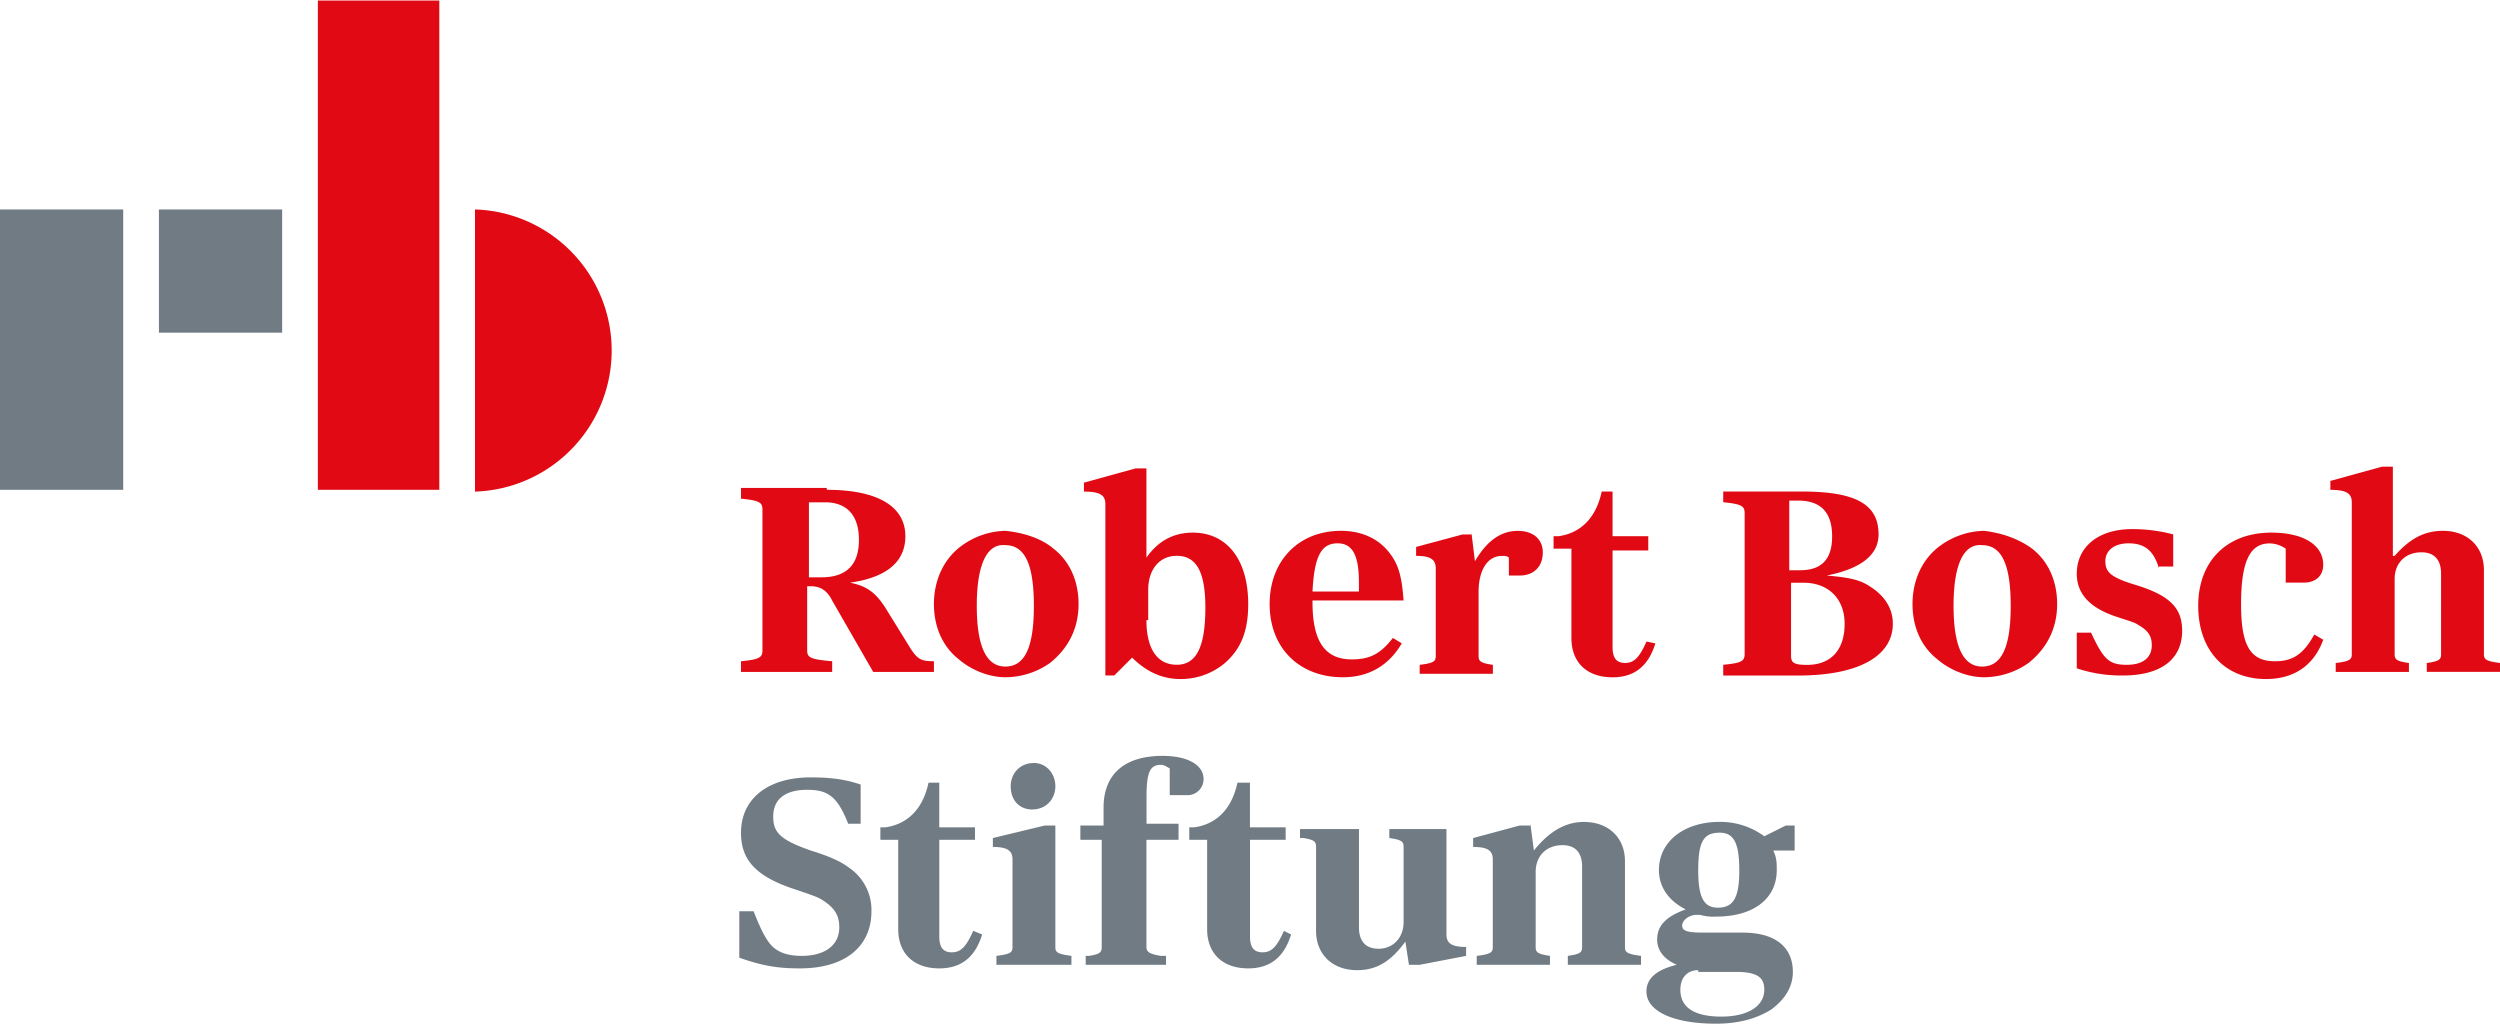 <svg id="Layer_1" data-name="Layer 1" xmlns="http://www.w3.org/2000/svg" viewBox="0 0 1417 583"><defs><style>.cls-1{fill:#707b84;}.cls-2{fill:#e10a14;}</style></defs><path class="cls-1" d="M159.92,188.56H90.08V118.72h69.84ZM0,277.62H69.84V118.72H0Z"/><path class="cls-2" d="M180.16,277.62H249V.3H180.16Zm89.07-158.9V278.64a80,80,0,0,0,0-159.92Zm199.39,158.9c28.34,0,44.54,9.11,44.54,26.32,0,14.17-10.12,23.28-31.38,26.32,10.12,2,15.18,6.07,21.26,16.19l13.15,21.26c4,6.07,6.08,7.08,13.16,7.08v6.07H494.94l-23.28-40.48c-3-6.08-7.09-8.1-12.15-8.1h-2v36.44c0,4,2,5.06,14.17,6.07v6.07H420v-6.07c10.12-1,12.15-2,12.15-6.07v-80c0-4.05-2-5.06-12.15-6.07v-6.08h48.58Zm-11.13,49.6h8.1q21.26,0,21.25-21.26c0-14.17-7.08-21.25-19.23-21.25H458.5v42.51ZM597.16,311c9.11,7.08,14.17,18.21,14.17,31.37,0,14.17-6.07,25.31-16.19,33.4a44.27,44.27,0,0,1-25.3,8.1c-9.11,0-19.23-4-26.32-10.12-9.11-7.09-14.17-18.22-14.17-31.38,0-14.17,6.07-26.31,16.2-33.4a43.61,43.61,0,0,1,24.29-8.1C580,301.92,590.08,305,597.16,311Zm-43.52,32.38c0,22.27,5.06,34.42,16.2,34.42S586,366.69,586,343.41,581,309,569.84,309C559.72,308,553.64,319.12,553.64,343.41Zm96.16-27.32c7.08-10.13,16.19-14.17,26.31-14.17,19.23,0,31.38,15.18,31.38,40.48,0,15.18-4,25.31-13.16,33.4a38.81,38.81,0,0,1-25.3,9.11q-15.19,0-27.33-12.14l-10.12,10.12h-5.06V285.72c0-5.06-3-7.08-12.15-7.08v-5.06l29.35-8.1h6.08Zm0,35.42c0,16.2,6.07,25.3,17.2,25.3s16.2-10.12,16.2-32.38c0-20.25-5.06-29.36-16.2-29.36-10.12,0-16.19,8.1-16.19,19.23v17.21Zm144.73,13.16c-7.08,12.14-18.22,19.23-33.4,19.23-24.29,0-41.5-16.19-41.5-41.5,0-24.29,16.2-41.5,40.49-41.5,11.13,0,20.24,4.05,26.32,11.14s8.09,14.17,9.1,28.34H743.93v1c0,22.27,7.08,32.39,22.26,32.39,10.12,0,16.2-3,23.28-12.15Zm-24.29-34.41c0-16.2-4-22.27-12.14-22.27-9.11,0-13.16,7.08-14.17,27.33h26.31ZM834,301.92l2,16.19c7.09-12.15,15.18-17.21,24.29-17.21s14.17,5.06,14.17,12.15c0,8.1-5.06,13.16-13.16,13.16h-6.07V316.09c-1-1-2-1-4-1-8.09,0-13.16,8.1-13.16,20.25v36.43c0,3,1,4.05,8.1,5.06v5.07h-41.5v-5.07c8.1-1,9.11-2,9.11-5.06V322.16c0-5.06-3-7.09-11.13-7.09V310L829,302.93H834Zm104.25,62.75c-4,13.16-12.15,19.23-24.29,19.23-14.17,0-23.28-8.1-23.28-22.27V311H880.56v-7.09h3c13.16-2,21.26-11.13,24.29-25.3H914v25.3h20.24V312H914v54.65c0,6.08,2,9.11,7.08,9.11s8.1-3,12.15-12.14Zm97.16-38.46c11.14,1,18.22,2,24.29,6.07,8.1,5.06,13.16,12.15,13.16,21.26,0,18.21-19.23,29.35-53.64,29.35H976.72v-6.08c10.12-1,12.14-2,12.14-6.07v-80c0-4-2-5.06-12.14-6.07v-6.07h44.53c30.37,0,43.52,7.08,43.52,24.29C1064.77,314.06,1055.67,322.16,1035.42,326.21Zm-15.18-3c12.15,0,18.22-6.07,18.22-19.23s-6.07-20.24-19.23-20.24h-5.06v39.47Zm-5.06,48.58c0,4.05,2,5.06,9.11,5.06,13.16,0,21.25-8.09,21.25-23.27,0-14.17-9.11-23.28-23.28-23.28h-7.08ZM1151.82,311c9.11,7.08,14.17,18.21,14.17,31.37,0,14.17-6.07,25.31-16.2,33.4a44.27,44.27,0,0,1-25.3,8.1c-9.11,0-19.23-4-26.31-10.12-9.11-7.09-14.17-18.22-14.17-31.38,0-14.17,6.07-26.31,16.19-33.4a43.61,43.61,0,0,1,24.29-8.1C1133.6,301.92,1143.72,305,1151.82,311Zm-44.54,32.38c0,22.27,5.07,34.42,16.2,34.42s16.19-11.14,16.19-34.42S1134.61,309,1123.48,309C1113.36,308,1107.28,319.12,1107.28,343.41Zm116.4-21.25c-3-10.12-8.1-14.17-17.21-14.17-8.09,0-13.15,4.05-13.15,10.12s3,9.11,16.19,13.16c20.24,6.07,27.33,13.16,27.33,26.31,0,16.2-12.15,25.31-33.4,25.31a79.22,79.22,0,0,1-26.32-4.05V358.6h8.1c7.08,15.18,10.12,18.21,20.24,18.21,9.11,0,14.17-4,14.17-11.13,0-5.06-2-8.1-7.08-11.13-3-2-4-2-13.16-5.06-15.18-5.06-22.27-13.16-22.27-24.29,0-15.19,12.15-25.31,31.38-25.31a91.65,91.65,0,0,1,23.28,3v18.22h-8.1Zm93.12,40.48c-5.06,14.17-16.2,22.27-32.39,22.27-23.28,0-38.46-16.19-38.46-41.5s16.19-41.49,41.5-41.49c18.21,0,29.35,7.08,29.35,18.21,0,6.08-4,10.13-11.14,10.13h-10.12V311a16.26,16.26,0,0,0-9.11-3c-11.13,0-16.19,10.12-16.19,34.41,0,23.28,5.06,32.39,19.23,32.39,10.12,0,16.19-4.05,22.27-15.18Zm40.48-47.57c8.1-9.11,16.2-14.17,27.33-14.17,14.17,0,23.28,9.11,23.28,22.27v47.57c0,3,1,4.05,9.11,5.06v5.06h-41.5V375.8c7.09-1,8.1-2,8.1-5.06V325.2c0-8.1-4-12.15-11.13-12.15-9.11,0-15.19,6.07-15.19,15.18v42.51c0,3,1,4.05,8.1,5.06v5.06h-41.5V375.8c8.1-1,9.11-2,9.11-5.06v-86c0-5.06-3-7.09-12.14-7.09v-5.06l29.35-8.09h6.07v50.6Z"/><path class="cls-1" d="M480.77,466.9c-6.07-15.19-11.14-19.24-23.28-19.24s-19.23,5.07-19.23,15.19c0,9.11,4.05,13.15,21.25,19.23,13.16,4.05,18.22,7.08,22.27,10.12a28.85,28.85,0,0,1,12.15,24.29c0,20.24-15.19,32.39-40.49,32.39-11.13,0-20.24-1-34.41-6.07V516.49h8.09c4.05,10.12,6.08,14.17,9.11,18.22,4,5.06,10.13,7.08,18.22,7.08,13.16,0,21.26-6.07,21.26-16.19,0-7.09-3-11.13-9.11-15.18-3-2-6.07-3-18.22-7.09C428.14,496.25,420,487.14,420,472c0-19.23,15.18-31.38,39.47-31.38,11.14,0,19.23,1,28.34,4.05V466.9Zm75.91,62.75c-4,13.16-12.15,19.23-24.29,19.23-14.17,0-23.28-8.1-23.28-22.27V476H499v-7.08h3c13.16-2,21.26-11.13,24.29-25.3h6.08v25.3h20.24V476H532.39v54.66c0,6.07,2,9.11,7.08,9.11s8.1-3,12.15-12.15Zm41.5-62.75v69.83c0,3,1,4,9.11,5.06v5.06H564.78v-5.06c8.09-1,9.11-2,9.11-5.06V487.14c0-5.06-3-7.09-11.14-7.09V475l29.35-7.08h6.08Zm0-21.26c0,7.09-5.06,13.16-13.16,13.16-7.09,0-12.15-5.06-12.15-13.16,0-7.08,5.06-13.16,13.16-13.16C593.12,432.48,598.18,438.56,598.18,445.64Zm15.18,22.27H625.5V457.79c0-19.23,12.15-29.36,33.41-29.36,14.17,0,23.27,5.06,23.27,13.16a9.07,9.07,0,0,1-9.1,9.11H663V435.52c-2-1-3-2-5.06-2-6.07,0-8.09,4.05-8.09,18.22V466.9H668V476H649.8v60.73c0,3,2,4,8.09,5.06h3v5.06H615.38v-5.06h2c6.07-1,7.08-2,7.08-5.06V476H612.35v-8.09Z"/><path class="cls-1" d="M731.78,529.65c-4,13.16-12.15,19.23-24.29,19.23-14.17,0-23.28-8.1-23.28-22.27V476H674.09v-7.08h3c13.16-2,21.26-11.13,24.3-25.3h7.08v25.3h20.24V476H708.5v54.66c0,6.07,2,9.11,7.09,9.11s8.09-3,12.14-12.15Zm64.78,4.05c-8.1,11.13-16.2,16.19-27.33,16.19-14.17,0-23.28-9.11-23.28-22.27V480.05c0-3-1-4.05-7.09-5.06h-2v-5.06h33.4V525.6c0,8.1,4,12.15,11.13,12.15,8.1,0,14.17-6.08,14.17-15.19V480.05c0-3-1-4.05-8.09-5.06v-5.06h32.39v59.72c0,5.06,3,7.08,11.13,7.08v5.06l-26.32,5.06h-6.07Zm70.85-66.8,2,15.18c8.1-10.12,17.21-16.2,28.34-16.2,14.17,0,23.28,9.11,23.28,22.27v48.58c0,3,1,4,9.11,5.06v5.06h-41.5v-5.06c7.09-1,8.1-2,8.1-5.06V491.19c0-8.1-4-12.15-11.13-12.15-9.11,0-15.19,6.07-15.19,15.18v42.51c0,3,1,4,8.1,5.06v5.06H837v-5.06c8.1-1,9.11-2,9.11-5.06V487.14c0-5.06-3-7.09-11.13-7.09V475l26.31-7.08h6.08Zm137.65,15.18c2,4.05,2,7.08,2,11.13,0,16.2-13.16,26.32-34.41,26.32a27.82,27.82,0,0,1-9.11-1h-2c-4,0-8.1,3-8.1,6.08s3,4,12.14,4h22.27c18.22,0,28.34,8.09,28.34,22.26q0,12.15-12.14,21.26c-8.1,5.06-18.22,8.1-31.38,8.1-24.29,0-39.47-7.09-39.47-18.22,0-7.09,5.06-12.15,17.2-15.19-7.08-3-11.13-8.09-11.13-14.17,0-8.09,5.06-13.15,16.19-17.2-10.12-5.06-15.18-13.16-15.18-22.27,0-16.19,14.17-27.33,34.41-27.33A42,42,0,0,1,1000,474l12.14-6.07h5.06v14.17Zm-42.51,67.81c-6.07,0-10.12,4.05-10.12,11.13,0,10.13,8.09,15.19,23.28,15.19S1000,570.13,1000,561c0-7.08-4-10.12-16.2-10.12H962.55Zm0-56.68c0,15.18,3,21.26,11.13,21.26,9.11,0,12.15-6.08,12.15-21.26s-3-21.25-11.14-21.25C965.58,472,962.55,477,962.55,493.21Z"/></svg>